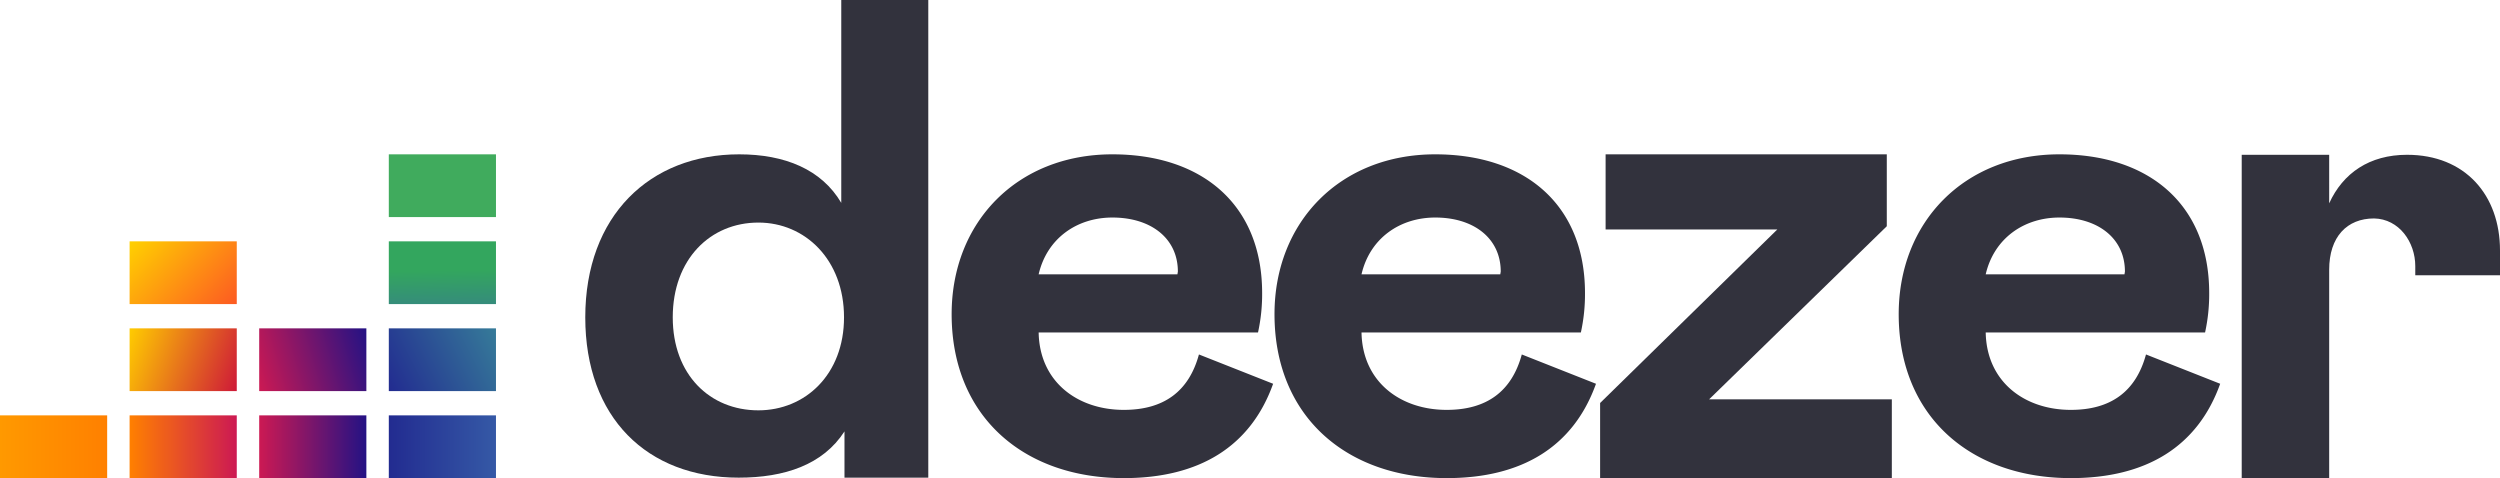 <?xml version="1.0" encoding="UTF-8"?> <svg xmlns="http://www.w3.org/2000/svg" xmlns:xlink="http://www.w3.org/1999/xlink" viewBox="0 0 545.9 104.4"><defs><linearGradient id="linear-gradient" x1="96.71" y1="39.48" x2="96.49" y2="53.5" gradientTransform="matrix(1, 0, 0, -1, 0, 106)" gradientUnits="userSpaceOnUse"><stop offset="0" stop-color="#358c7b"></stop><stop offset="0.53" stop-color="#33a65e"></stop></linearGradient><linearGradient id="linear-gradient-2" x1="84.54" y1="21.31" x2="108.66" y2="33.59" gradientTransform="matrix(1, 0, 0, -1, 0, 106)" gradientUnits="userSpaceOnUse"><stop offset="0" stop-color="#222b90"></stop><stop offset="1" stop-color="#367b99"></stop></linearGradient><linearGradient id="linear-gradient-3" y1="8.45" x2="23.4" y2="8.45" gradientTransform="matrix(1, 0, 0, -1, 0, 106)" gradientUnits="userSpaceOnUse"><stop offset="0" stop-color="#f90"></stop><stop offset="1" stop-color="#ff8000"></stop></linearGradient><linearGradient id="linear-gradient-4" x1="28.3" y1="8.45" x2="51.7" y2="8.45" gradientTransform="matrix(1, 0, 0, -1, 0, 106)" gradientUnits="userSpaceOnUse"><stop offset="0" stop-color="#ff8000"></stop><stop offset="1" stop-color="#cc1953"></stop></linearGradient><linearGradient id="linear-gradient-5" x1="56.6" y1="8.45" x2="80" y2="8.45" gradientTransform="matrix(1, 0, 0, -1, 0, 106)" gradientUnits="userSpaceOnUse"><stop offset="0" stop-color="#cc1953"></stop><stop offset="1" stop-color="#241284"></stop></linearGradient><linearGradient id="linear-gradient-6" x1="84.87" y1="8.45" x2="108.27" y2="8.45" gradientTransform="matrix(1, 0, 0, -1, 0, 106)" gradientUnits="userSpaceOnUse"><stop offset="0" stop-color="#222b90"></stop><stop offset="1" stop-color="#3559a6"></stop></linearGradient><linearGradient id="linear-gradient-7" x1="55.68" y1="23.76" x2="80.92" y2="31.14" xlink:href="#linear-gradient-5"></linearGradient><linearGradient id="linear-gradient-8" x1="27.47" y1="32.01" x2="52.53" y2="22.89" gradientTransform="matrix(1, 0, 0, -1, 0, 106)" gradientUnits="userSpaceOnUse"><stop offset="0" stop-color="#fc0"></stop><stop offset="1" stop-color="#ce1938"></stop></linearGradient><linearGradient id="linear-gradient-9" x1="30.27" y1="55.43" x2="49.73" y2="37.47" gradientTransform="matrix(1, 0, 0, -1, 0, 106)" gradientUnits="userSpaceOnUse"><stop offset="0" stop-color="#ffd100"></stop><stop offset="1" stop-color="#fd5a22"></stop></linearGradient></defs><g id="Layer_2" data-name="Layer 2"><g id="Calque_1" data-name="Calque 1"><path d="M127.8,69.3c0,21.9,13.5,35,33.5,35,10,0,18.4-2.8,23.1-10.1v10.1h18.3V0h-19V44.3c-4.3-7.3-12.3-10.6-22.3-10.6C141.9,33.7,127.8,47.1,127.8,69.3Zm56.5,0c0,12.5-8.5,20.3-18.7,20.3-10.6,0-18.7-7.8-18.7-20.3,0-12.7,8.2-20.7,18.7-20.7C175.8,48.6,184.3,56.7,184.3,69.3Z" style="fill:#32323d"></path><path d="M261.8,77.4c-2.2,8.1-7.7,12.1-16.4,12.1-10.1,0-18.4-6.1-18.6-16.9h47.9a39.13,39.13,0,0,0,.9-8.6c0-19.4-13.2-30.3-32.7-30.3-20.8,0-35.1,14.8-35.1,34.9,0,22.4,15.8,35.8,37.6,35.8,16.5,0,27.7-6.9,32.6-20.6Zm-35-17.5c1.8-7.8,8.3-12.4,16.1-12.4,8.5,0,14.3,4.6,14.3,11.8l-.1.6Z" style="fill:#32323d"></path><path d="M332.3,77.4c-2.2,8.1-7.7,12.1-16.4,12.1-10.1,0-18.4-6.1-18.6-16.9h47.9a39.13,39.13,0,0,0,.9-8.6c0-19.4-13.2-30.3-32.7-30.3-20.8,0-35.1,14.8-35.1,34.9,0,22.4,15.8,35.8,37.6,35.8,16.5,0,27.7-6.9,32.6-20.6Zm-35-17.5c1.8-7.8,8.3-12.4,16.1-12.4,8.5,0,14.3,4.6,14.3,11.8l-.1.6Z" style="fill:#32323d"></path><path d="M413.1,104.4V87.2H373.2L412,49.4V33.7H350.6V50.1h37.5L349.4,88v16.4Z" style="fill:#32323d"></path><path d="M468.6,77.4c-2.2,8.1-7.7,12.1-16.4,12.1-10.1,0-18.4-6.1-18.6-16.9h47.9a39.13,39.13,0,0,0,.9-8.6c0-19.4-13.2-30.3-32.7-30.3-20.8,0-35.1,14.8-35.1,34.9,0,22.4,15.8,35.8,37.6,35.8,16.5,0,27.7-6.9,32.6-20.6Zm-35-17.5c1.8-7.8,8.3-12.4,16.1-12.4,8.5,0,14.3,4.6,14.3,11.8l-.1.6Z" style="fill:#32323d"></path><path d="M527.4,58.1v2h18.5V54.7c0-12.1-7.6-20.9-20.3-20.9-8.2,0-14,4-17,10.6V33.8H489.5v70.6h19.1V58.9c0-7.2,3.9-11.2,9.8-11.2C523.9,47.8,527.4,52.9,527.4,58.1Z" style="fill:#32323d"></path><rect x="84.9" y="33.7" width="23.4" height="13.7" style="fill:#40ab5d"></rect><rect x="84.9" y="52.7" width="23.4" height="13.7" style="fill:url(#linear-gradient)"></rect><rect x="84.9" y="71.7" width="23.4" height="13.7" style="fill:url(#linear-gradient-2)"></rect><rect y="90.7" width="23.4" height="13.7" style="fill:url(#linear-gradient-3)"></rect><rect x="28.3" y="90.7" width="23.4" height="13.7" style="fill:url(#linear-gradient-4)"></rect><rect x="56.6" y="90.7" width="23.4" height="13.7" style="fill:url(#linear-gradient-5)"></rect><rect x="84.9" y="90.7" width="23.4" height="13.7" style="fill:url(#linear-gradient-6)"></rect><rect x="56.6" y="71.7" width="23.4" height="13.7" style="fill:url(#linear-gradient-7)"></rect><rect x="28.3" y="71.7" width="23.4" height="13.7" style="fill:url(#linear-gradient-8)"></rect><rect x="28.3" y="52.7" width="23.4" height="13.7" style="fill:url(#linear-gradient-9)"></rect></g></g></svg> 